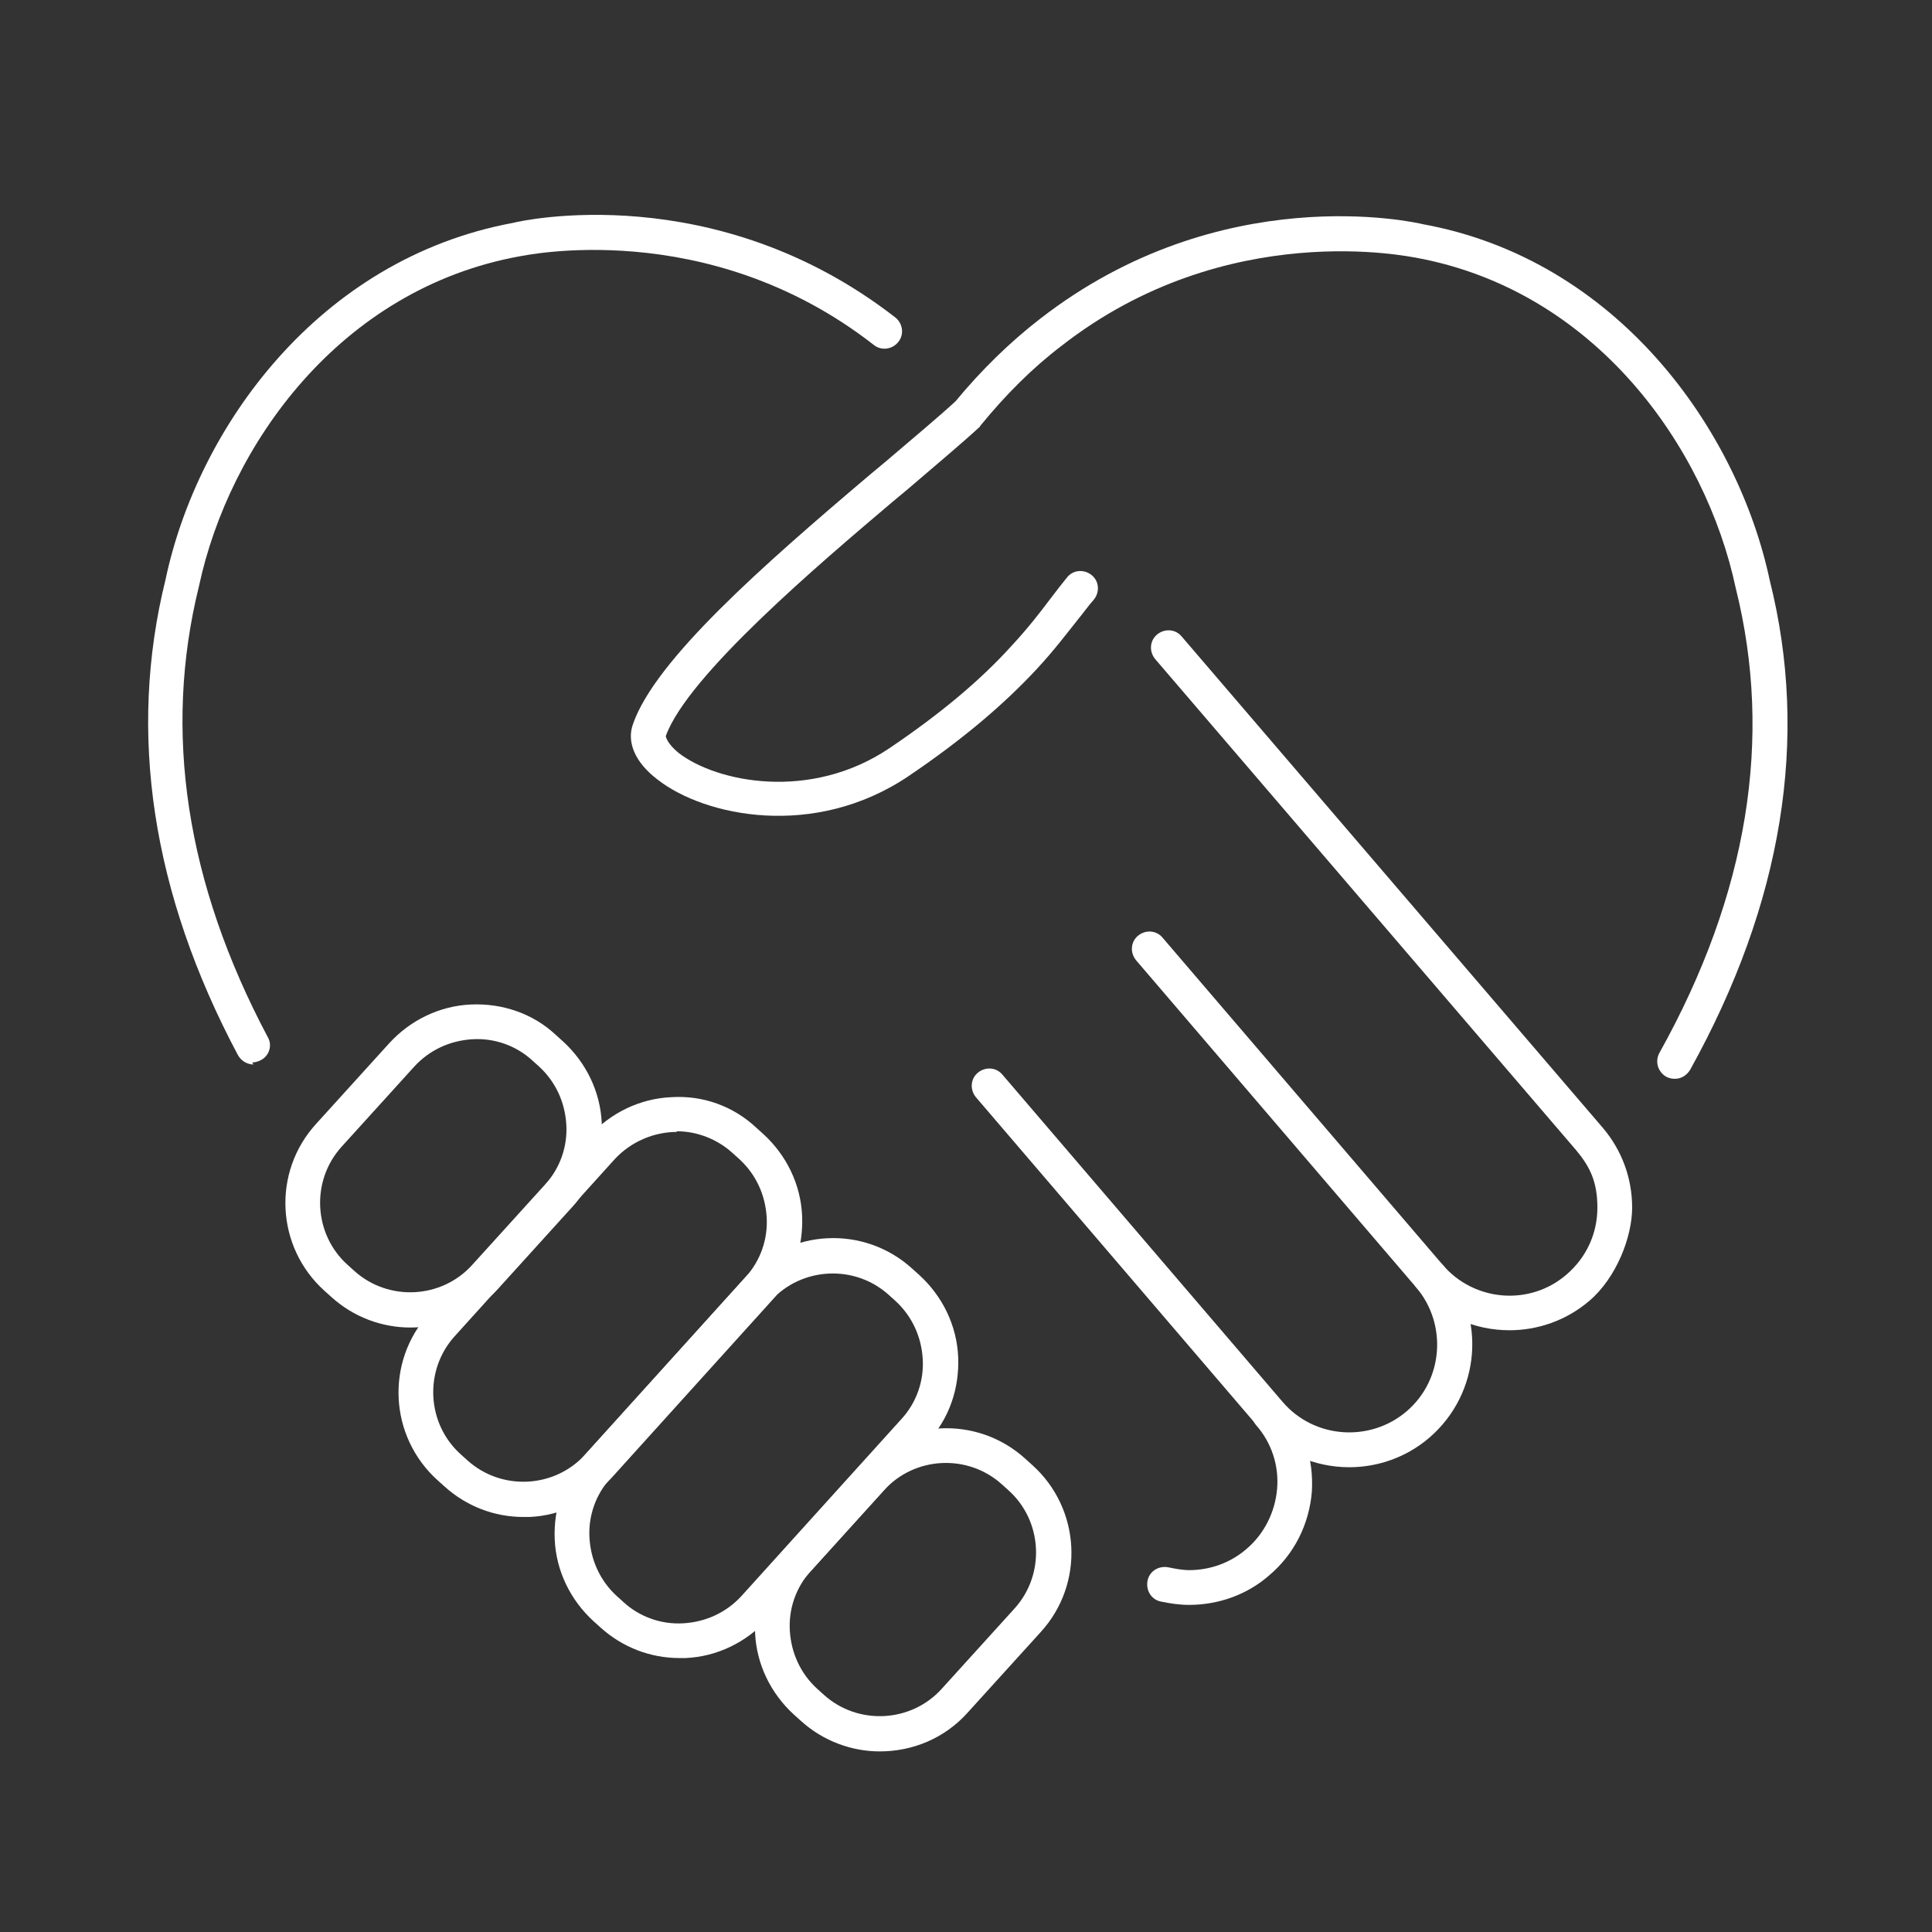 <?xml version="1.0" encoding="UTF-8"?>
<svg id="Livello_1" xmlns="http://www.w3.org/2000/svg" version="1.1" viewBox="0 0 283.5 283.5">
  <rect x="0" y="0" width="283.5" height="283.5" fill="#333333" stroke="none"/>
  <!-- Generator: Adobe Illustrator 29.3.0, SVG Export Plug-In . SVG Version: 2.1.0 Build 146)  -->
  <defs>
    <style>
      .st0 {
        fill: #fff;
      }
    </style>
  </defs>
  <g>
    <path class="st0" d="M221.5,195.2c-5.1,0-10.1-2.1-13.7-6.3l-41.1-48c-.9-1.1-.8-2.7.3-3.6,1.1-.9,2.7-.8,3.6.3l41.1,48c4.6,5.4,12.8,6.1,18.2,1.4,2.9-2.5,4.5-6,4.5-9.8s-1.1-6-3.1-8.4l-61.8-72.1c-.9-1.1-.8-2.7.3-3.6,1.1-.9,2.7-.8,3.6.3l61.8,72.1c2.8,3.3,4.3,7.4,4.3,11.7s-2.3,10.3-6.3,13.7c-3.4,2.9-7.6,4.3-11.7,4.3Z"/>
    <path class="st0" d="M37.2,156.2c-.9,0-1.8-.5-2.3-1.4-12.6-23.7-16.2-47.2-10.6-69.8,4.7-22.2,22.4-47,51-52.3,1.1-.3,29.6-6.7,56.1,13.9,1.1.9,1.3,2.5.4,3.6-.9,1.1-2.5,1.3-3.6.4-24.5-19.1-51.6-13-51.9-13-26.5,4.8-42.7,27.8-47.1,48.4-5.3,21.4-1.9,43.6,10.1,66.2.7,1.2.2,2.8-1.1,3.4-.4.2-.8.3-1.2.3Z"/>
    <path class="st0" d="M174.5,235.5c-1.4,0-2.8-.2-4.2-.5-1.4-.3-2.2-1.7-1.9-3.1.3-1.4,1.7-2.2,3.1-1.9,1,.2,2,.4,3,.4,3.1,0,6.1-1.1,8.4-3.1,2.6-2.2,4.2-5.4,4.5-8.8.3-3.4-.8-6.8-3.1-9.4-.9-1.1-.8-2.7.3-3.6,1.1-.9,2.7-.8,3.6.3,3.1,3.7,4.6,8.3,4.3,13.1-.4,4.8-2.6,9.2-6.3,12.3-3.2,2.8-7.4,4.3-11.7,4.3Z"/>
    <path class="st0" d="M198,215.3c-5.1,0-10.1-2.1-13.7-6.3l-41.1-48c-.9-1.1-.8-2.7.3-3.6,1.1-.9,2.7-.8,3.6.3l41.1,48c4.6,5.4,12.8,6,18.2,1.4,5.4-4.6,6-12.8,1.4-18.2-.9-1.1-.8-2.7.3-3.6,1.1-.9,2.7-.8,3.6.3,6.5,7.5,5.6,18.9-2,25.4-3.4,2.9-7.6,4.3-11.7,4.3Z"/>
  </g>
  <g>
    <path class="st0" d="M245.7,158.3c-.4,0-.8-.1-1.2-.3-1.2-.7-1.7-2.2-1-3.5,13-23.3,16.7-46.2,11.2-68.2-4.4-20.7-20.6-43.7-47-48.5-.4,0-27.6-6.1-52,13-4.2,3.2-8.1,7.1-11.7,11.5,0,0-.2.2-.2.3-2.6,2.4-6.3,5.5-10.5,9.1l-2.4,2c-10.5,8.9-30,25.4-33.2,34.3,0,.2.3,1.2,1.9,2.5,5.6,4.3,19.3,7.1,30.9-.7,7.4-5,13.3-9.9,18-15.1,2.4-2.6,4.1-4.8,5.6-6.8.9-1.2,1.7-2.2,2.5-3.2.9-1.1,2.5-1.2,3.6-.3,1.1.9,1.2,2.5.3,3.6-.8.9-1.5,1.9-2.4,3-1.6,2-3.4,4.4-5.9,7.1-5,5.4-11.2,10.6-18.9,15.8-13.8,9.3-29.9,5.9-36.8.5-3.3-2.5-4.6-5.5-3.6-8.2,3.3-9.4,19-23.2,34.7-36.5l2.4-2c4.1-3.5,7.7-6.5,10.2-8.8,3.8-4.6,8-8.7,12.4-12.1,26.5-20.6,55-14.2,56.2-13.9,28.5,5.2,46.2,30.1,50.9,52.3,5.8,23.1,1.9,47.3-11.7,71.8-.5.8-1.3,1.3-2.2,1.3Z"/>
    <g>
      <path class="st0" d="M60.2,194.8c-4.1,0-8.3-1.5-11.6-4.5,0,0,0,0,0,0l-1-.9c-7.1-6.4-7.7-17.4-1.2-24.5l10.7-11.8c3.1-3.4,7.4-5.5,12-5.7,4.6-.2,9.1,1.3,12.5,4.5l1,.9c3.4,3.1,5.5,7.4,5.7,12,.2,4.6-1.3,9.1-4.5,12.5l-10.7,11.8c-3.4,3.8-8.1,5.7-12.9,5.7ZM52,186.5c5,4.5,12.8,4.1,17.3-.9l10.7-11.8c2.2-2.4,3.3-5.6,3.1-8.8-.2-3.3-1.6-6.3-4-8.5l-1-.9c-2.4-2.2-5.6-3.3-8.8-3.1-3.3.2-6.3,1.6-8.5,4l-10.7,11.8c-4.5,5-4.1,12.8.9,17.3l1,.9Z"/>
      <path class="st0" d="M76.8,222.6c-4.3,0-8.4-1.6-11.6-4.5l-1-.9c-7.1-6.4-7.7-17.4-1.2-24.5l23.5-26c3.1-3.4,7.4-5.5,12-5.7,4.6-.3,9.1,1.3,12.5,4.5l1,.9c3.4,3.1,5.5,7.4,5.7,12,.2,4.6-1.3,9.1-4.5,12.5l-23.5,26c-3.1,3.4-7.4,5.5-12,5.7-.3,0-.6,0-.9,0ZM99.3,166.1c-3.3,0-6.7,1.4-9.1,4l-23.5,26c-4.5,5-4.1,12.8.9,17.3l1,.9h0c5,4.5,12.8,4.1,17.3-.9l23.5-26c2.2-2.4,3.3-5.6,3.1-8.8-.2-3.3-1.6-6.3-4-8.5l-1-.9c-2.3-2.1-5.3-3.2-8.2-3.2Z"/>
      <path class="st0" d="M99.7,243.3c-4.3,0-8.4-1.6-11.6-4.5,0,0,0,0,0,0l-1-.9c-3.4-3.1-5.5-7.4-5.7-12-.2-4.6,1.3-9.1,4.5-12.5l23.5-26c6.4-7.1,17.4-7.7,24.5-1.2l1,.9c3.4,3.1,5.5,7.4,5.7,12,.2,4.6-1.3,9.1-4.5,12.5l-23.5,26c-3.1,3.4-7.4,5.5-12,5.7-.3,0-.6,0-.9,0ZM91.5,235.1c2.4,2.2,5.6,3.3,8.8,3.1,3.3-.2,6.3-1.6,8.5-4l23.5-26c2.2-2.4,3.3-5.6,3.1-8.8-.2-3.3-1.6-6.3-4-8.5l-1-.9c-5-4.5-12.8-4.1-17.3.9l-23.5,26c-2.2,2.4-3.3,5.6-3.1,8.8.2,3.3,1.6,6.3,4,8.5l1,.9Z"/>
      <path class="st0" d="M129.1,257c-4.1,0-8.3-1.5-11.6-4.5,0,0,0,0,0,0l-1-.9c-3.4-3.1-5.5-7.4-5.7-12-.2-4.6,1.3-9.1,4.5-12.5l10.7-11.8c6.4-7.1,17.4-7.7,24.5-1.2l1,.9c7.1,6.4,7.7,17.4,1.2,24.5l-10.7,11.8c-3.4,3.8-8.1,5.7-12.9,5.7ZM120.9,248.7c5,4.5,12.8,4.1,17.3-.9l10.7-11.8c4.5-5,4.1-12.8-.9-17.3l-1-.9c-5-4.5-12.8-4.1-17.3.9l-10.7,11.8c-2.2,2.4-3.3,5.6-3.1,8.8.2,3.3,1.6,6.3,4,8.5l1,.9Z"/>
    </g>
  </g>
</svg>